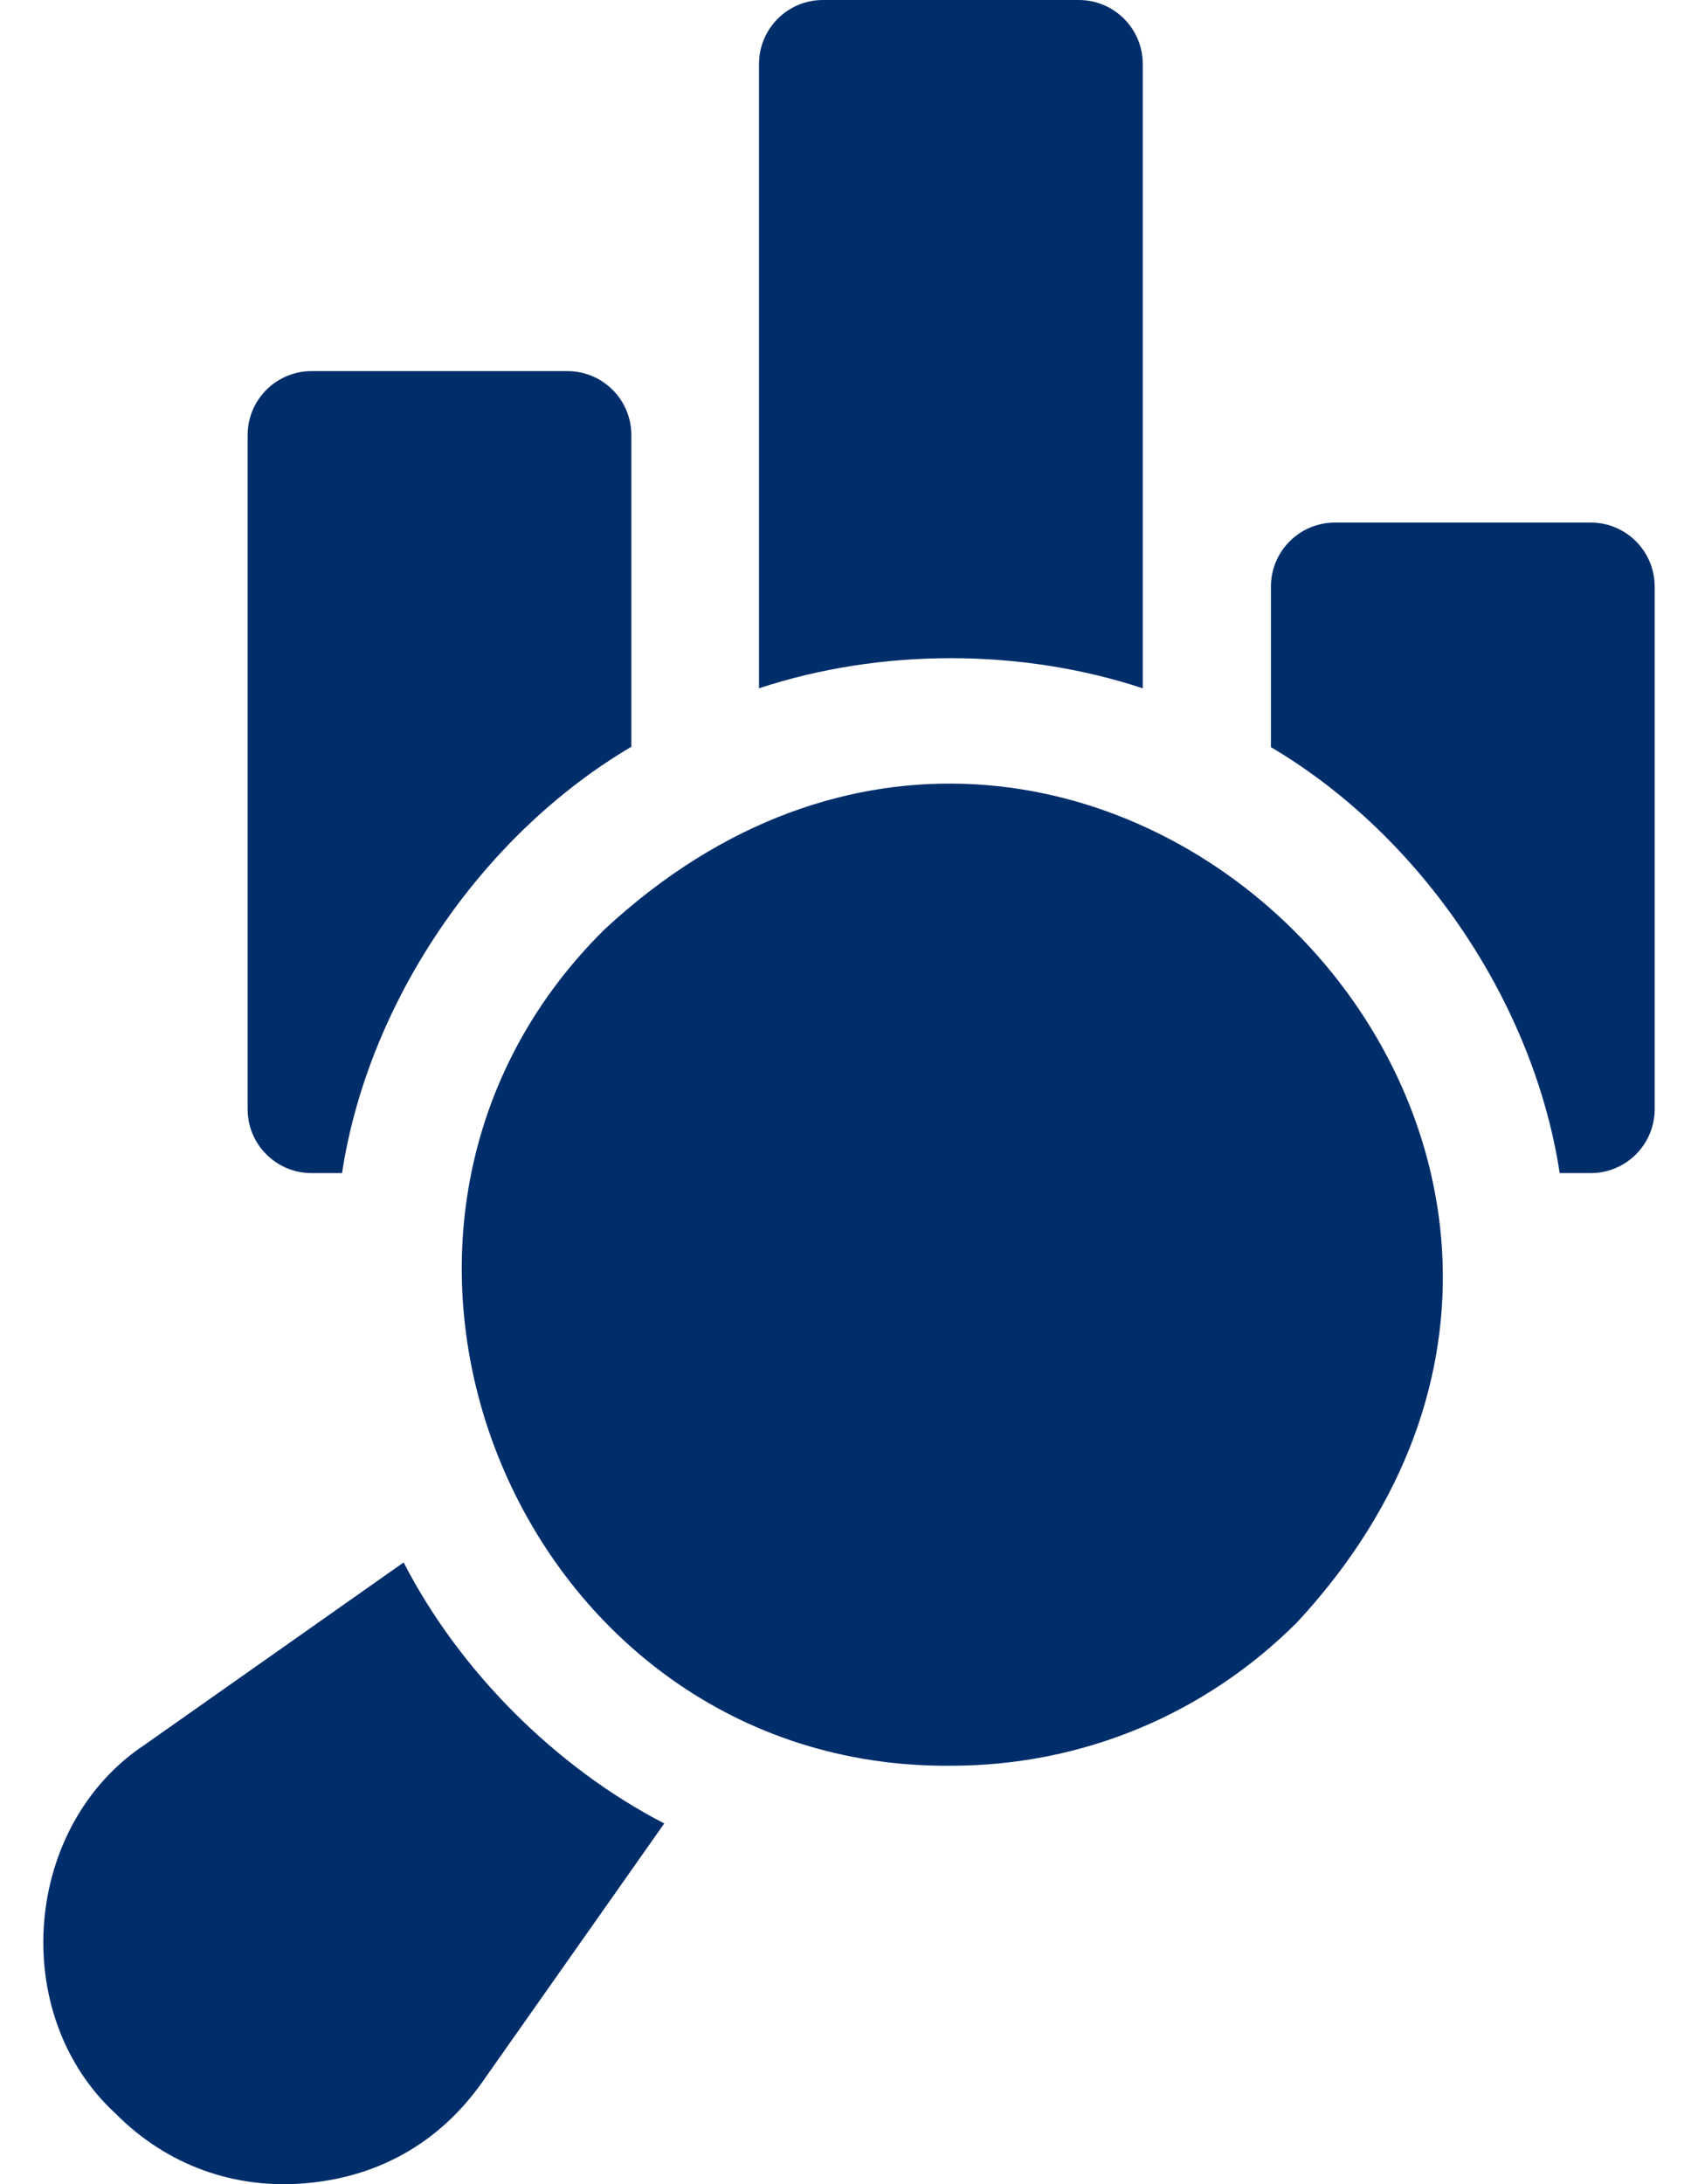 <?xml version="1.0" encoding="UTF-8"?> <svg xmlns="http://www.w3.org/2000/svg" width="35" height="45" viewBox="0 0 35 45" fill="none"> <path d="M8.32 32.19L2.992 35.94C0.472 37.603 0.162 41.502 2.381 43.544C3.444 44.616 4.843 45.112 6.314 44.979C7.82 44.849 9.075 44.127 9.944 42.892L13.692 37.568C11.45 36.409 9.467 34.422 8.32 32.19Z" fill="#002E6B"></path> <path d="M12.462 19.147C6.129 25.398 10.707 36.453 19.6 36.379C22.296 36.379 24.831 35.329 26.738 33.422C35.835 23.608 22.274 10.05 12.462 19.147Z" fill="#002E6B"></path> <path d="M6.422 24.169H7.05C7.58 20.693 9.872 17.239 13.014 15.385V8.965C13.014 8.236 12.424 7.646 11.696 7.646H6.422C5.694 7.646 5.104 8.236 5.104 8.965V22.851C5.104 23.579 5.694 24.169 6.422 24.169Z" fill="#002E6B"></path> <path d="M23.555 14.181V1.318C23.555 0.59 22.965 0 22.237 0H16.963C16.235 0 15.645 0.59 15.645 1.318V14.181C18.149 13.353 21.051 13.354 23.555 14.181V14.181Z" fill="#002E6B"></path> <path d="M32.789 10.766H27.516C26.788 10.766 26.197 11.357 26.197 12.085V15.393C29.334 17.248 31.62 20.697 32.149 24.169H32.789C33.517 24.169 34.107 23.579 34.107 22.851V12.085C34.107 11.357 33.517 10.766 32.789 10.766Z" fill="#002E6B"></path> </svg> 